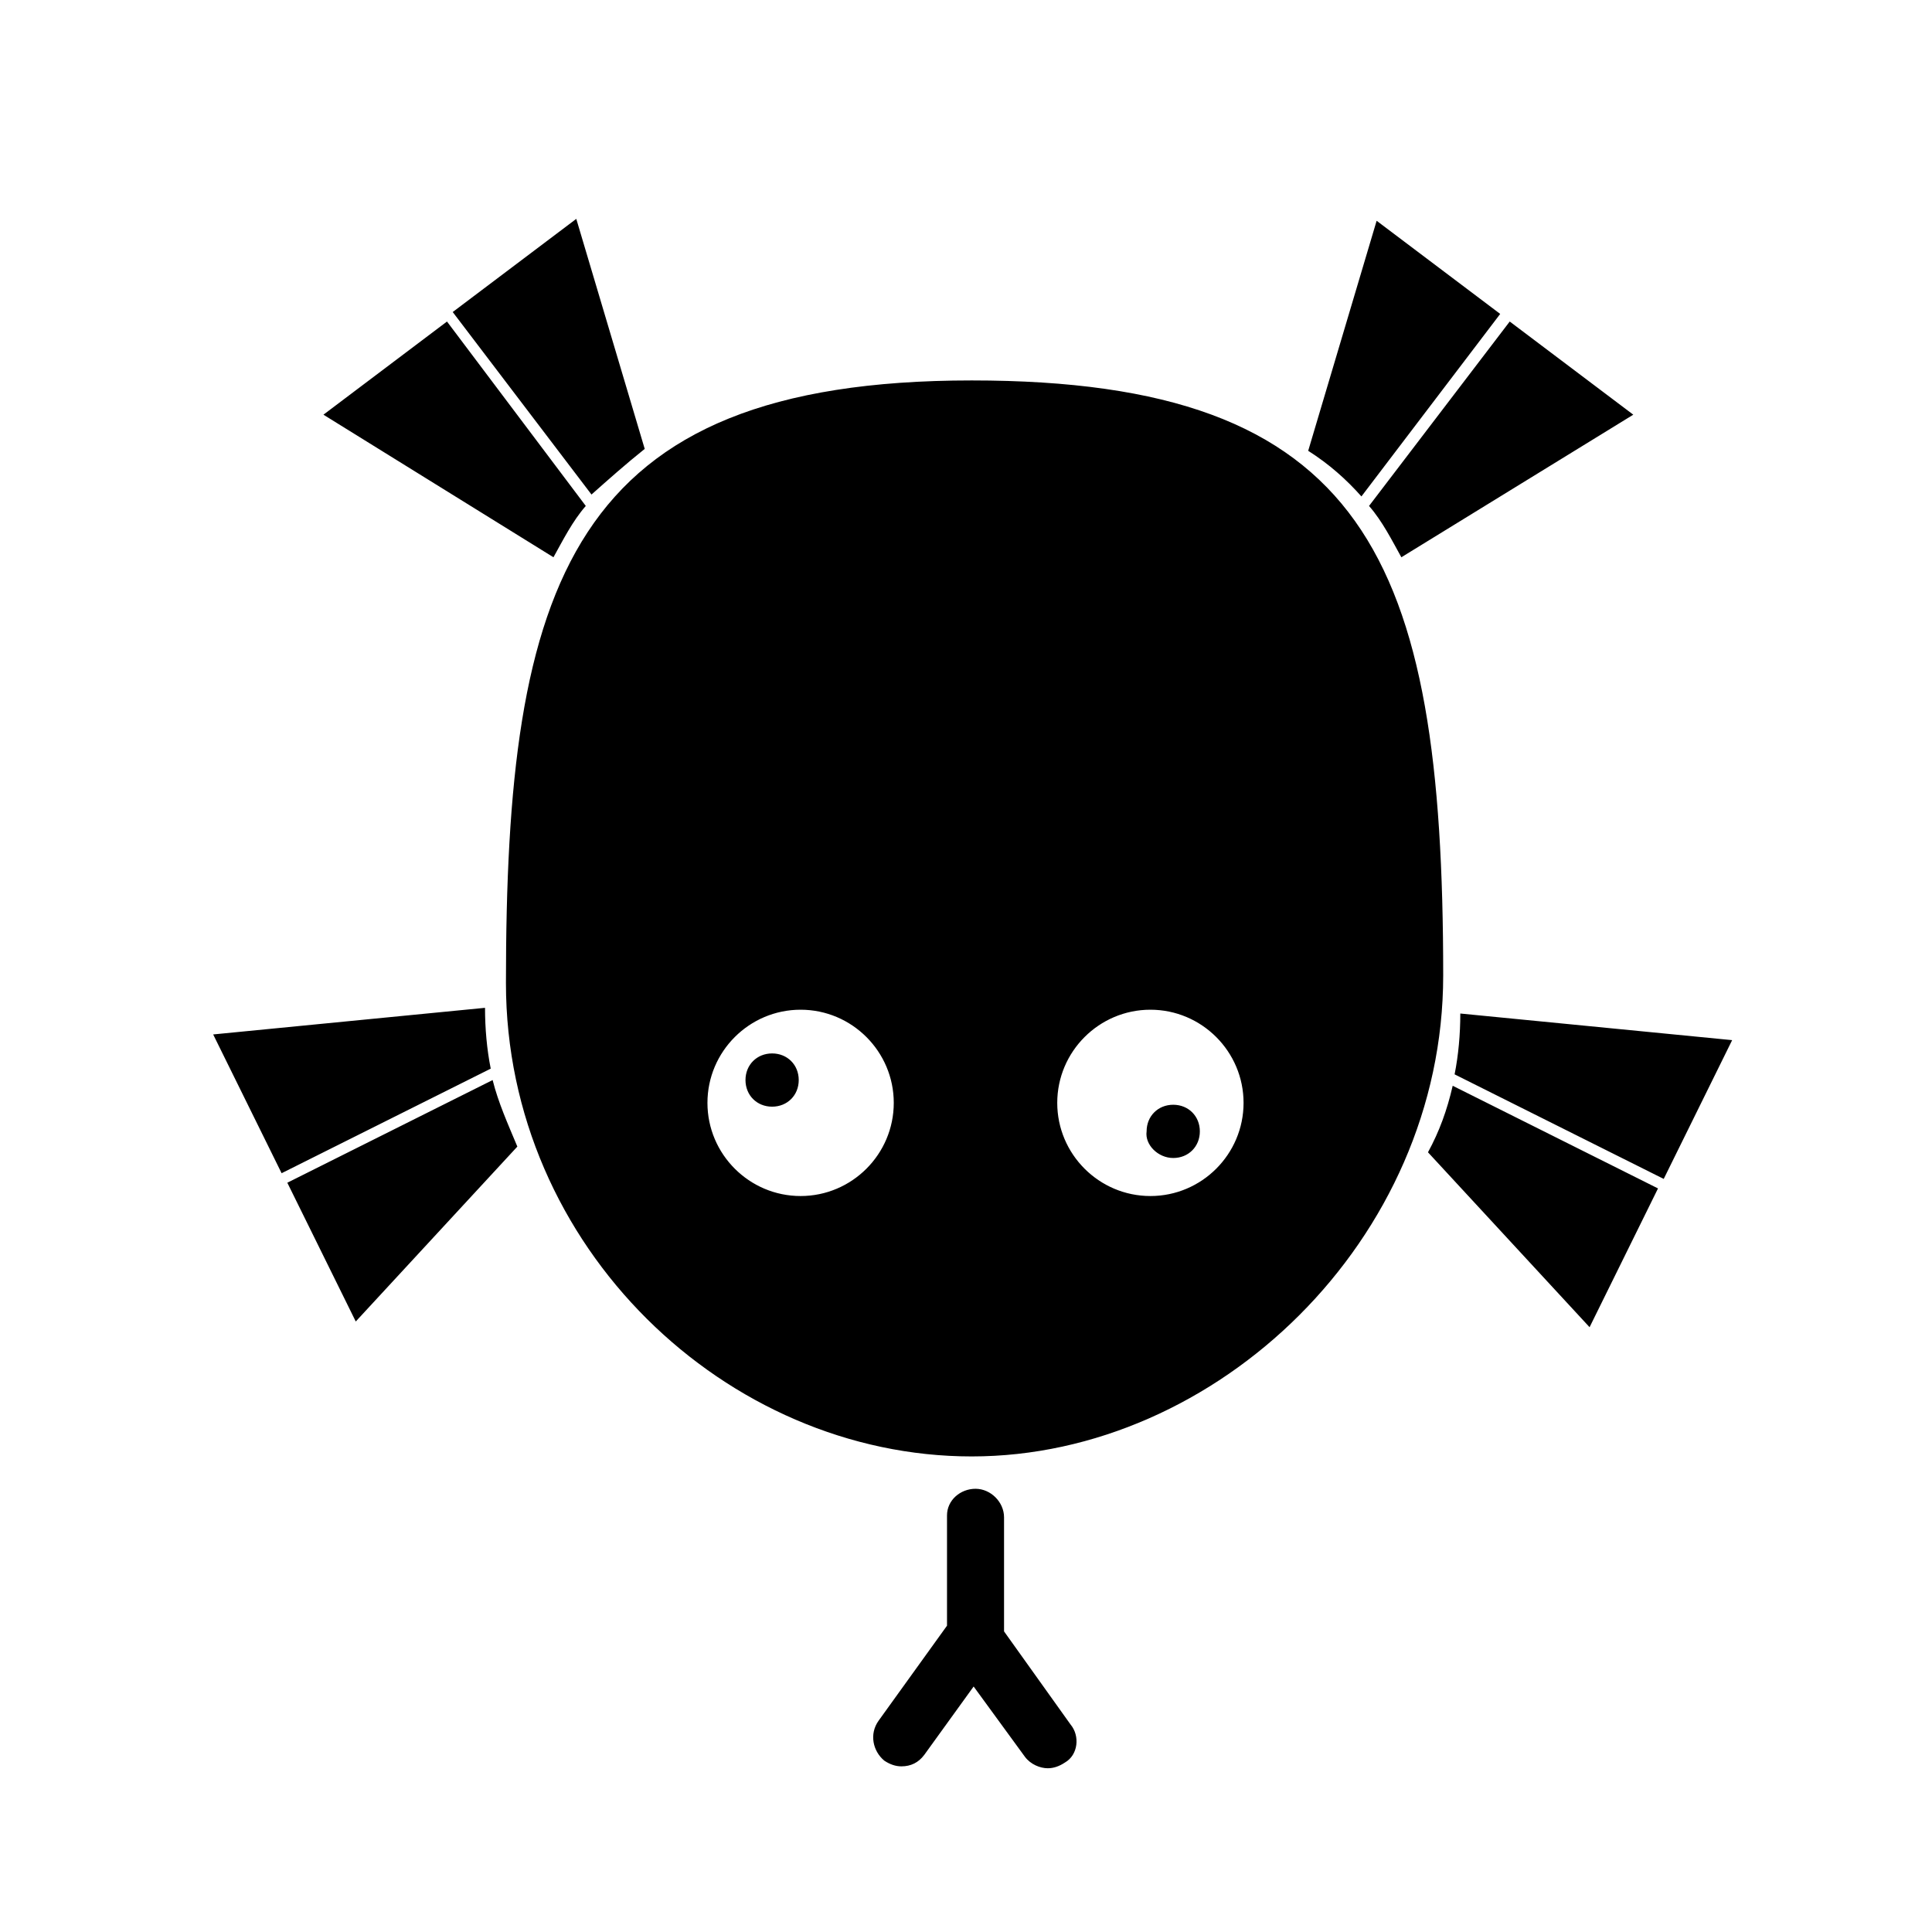 <?xml version="1.0" encoding="UTF-8"?>
<!-- Uploaded to: ICON Repo, www.iconrepo.com, Generator: ICON Repo Mixer Tools -->
<svg fill="#000000" width="800px" height="800px" version="1.1" viewBox="144 144 512 512" xmlns="http://www.w3.org/2000/svg">
 <path d="m299.24 278.08c-3.527 4.031-6.047 9.07-8.566 13.602l-60.961-37.785 32.746-24.688zm15.617-15.117-18.137-60.961-32.746 24.688 36.777 48.367c4.531-4.031 9.066-8.062 14.105-12.094zm191.95 15.117c3.527 4.031 6.047 9.07 8.566 13.602l61.465-37.785-32.746-24.688zm-2.016-2.519 36.777-48.367-32.746-24.688-18.137 60.961c5.543 3.527 10.078 7.559 14.105 12.094zm-226.71 128.97c0-105.8 16.625-159.71 123.43-159.71 104.29 0 124.95 46.855 124.95 157.69 0 70.031-59.953 127.46-124.95 127.46-64.992 0-123.43-55.418-123.43-125.45zm146.1 31.742c0 13.602 11.082 24.688 24.688 24.688 13.602 0 24.688-11.082 24.688-24.688 0-13.602-11.082-24.688-24.688-24.688-13.602 0-24.688 11.086-24.688 24.688zm-92.699 0c0 13.602 11.082 24.688 24.688 24.688 13.602 0 24.688-11.082 24.688-24.688 0-13.602-11.082-24.688-24.688-24.688s-24.688 11.086-24.688 24.688zm-57.434-9.07c-1.008-5.039-1.512-10.578-1.512-16.121l-72.043 7.055 18.137 36.777zm0.504 3.023-54.41 27.207 18.137 36.777 42.824-46.352c-2.519-6.043-5.039-11.586-6.551-17.633zm310.35 26.199 18.137-36.777-72.043-7.055c0 5.543-0.504 11.082-1.512 16.121zm-62.473-7.055 42.824 46.352 18.137-36.777-54.41-27.207c-1.516 6.551-3.531 12.09-6.551 17.633zm-67.512 1.512c4.031 0 7.055-3.023 7.055-7.055s-3.023-7.055-7.055-7.055-7.055 3.023-7.055 7.055c-0.504 3.527 3.023 7.055 7.055 7.055zm-106.3-13.602c4.031 0 7.055-3.023 7.055-7.055s-3.023-7.055-7.055-7.055-7.055 3.023-7.055 7.055 3.023 7.055 7.055 7.055zm79.098 163.74-17.633-24.688v-30.23c0-4.031-3.527-7.559-7.559-7.559-4.027 0.004-7.555 3.027-7.555 7.055v29.223l-18.137 25.191c-2.519 3.527-1.512 8.062 1.512 10.578 1.512 1.008 3.023 1.512 4.535 1.512 2.519 0 4.535-1.008 6.047-3.023l13.098-18.137 13.602 18.641c1.512 2.016 4.031 3.023 6.047 3.023 1.512 0 3.023-0.504 4.535-1.512 3.523-2.016 4.027-7.051 1.508-10.074z"/>
</svg>